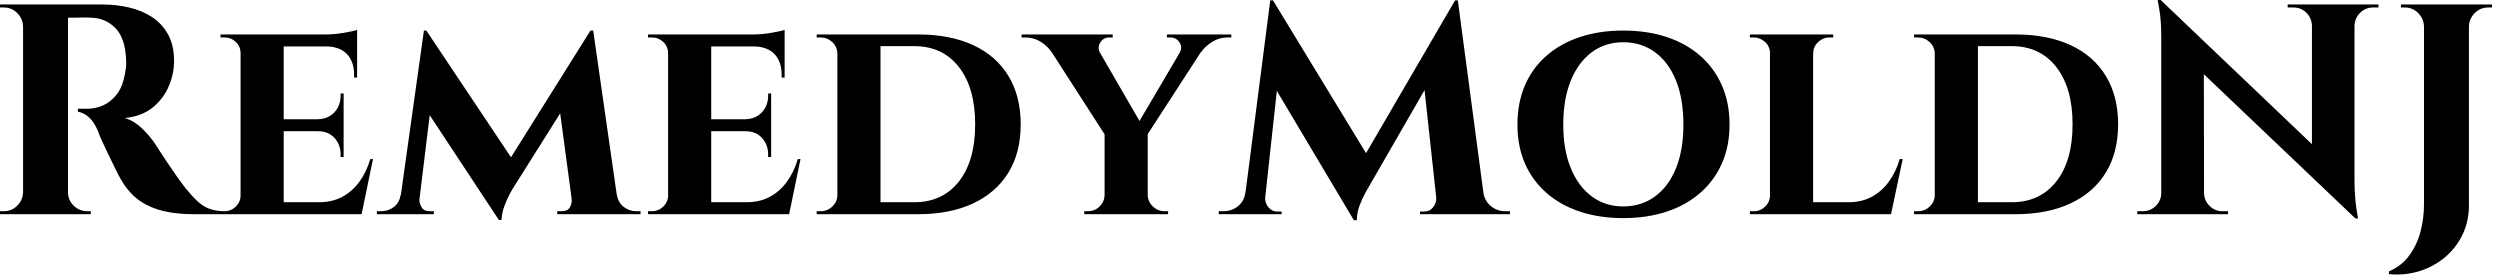 <svg baseProfile="full" height="28" version="1.1" viewBox="0 0 255 28" width="255" xmlns="http://www.w3.org/2000/svg" xmlns:ev="http://www.w3.org/2001/xml-events" xmlns:xlink="http://www.w3.org/1999/xlink"><defs /><g><path d="M7.915 0.458H11.857Q13.232 0.458 14.546 0.764Q15.86 1.07 16.883 1.742Q17.907 2.414 18.518 3.514Q19.129 4.614 19.129 6.234Q19.129 7.517 18.595 8.786Q18.06 10.054 16.96 10.955Q15.86 11.857 14.118 12.04Q15.096 12.346 15.906 13.14Q16.715 13.935 17.235 14.729Q17.265 14.79 17.586 15.279Q17.907 15.768 18.381 16.486Q18.854 17.204 19.374 17.938Q19.893 18.671 20.321 19.221Q20.994 20.046 21.544 20.55Q22.094 21.055 22.705 21.284Q23.316 21.513 24.11 21.544V21.849H21.116Q19.466 21.849 18.121 21.544Q16.776 21.238 15.738 20.55Q14.699 19.863 13.935 18.671Q13.69 18.304 13.4 17.739Q13.11 17.174 12.804 16.532Q12.498 15.89 12.208 15.294Q11.918 14.699 11.704 14.21Q11.49 13.721 11.398 13.446Q11.001 12.468 10.466 11.979Q9.931 11.49 9.32 11.398V11.093Q9.412 11.093 9.687 11.093Q9.962 11.093 10.268 11.093Q11.093 11.093 11.872 10.757Q12.651 10.42 13.262 9.656Q13.873 8.892 14.118 7.548Q14.179 7.273 14.225 6.906Q14.271 6.539 14.24 6.081Q14.148 3.881 13.14 2.857Q12.132 1.833 10.634 1.803Q10.206 1.772 9.702 1.788Q9.198 1.803 8.786 1.803Q8.373 1.803 8.22 1.803Q8.22 1.772 8.144 1.452Q8.067 1.131 7.991 0.795Q7.915 0.458 7.915 0.458ZM8.312 0.458V21.849H3.728V0.458ZM3.82 19.618V21.849H1.375V21.544Q1.406 21.544 1.574 21.544Q1.742 21.544 1.772 21.544Q2.567 21.544 3.132 20.978Q3.698 20.413 3.728 19.618ZM3.82 2.689H3.728Q3.698 1.895 3.132 1.329Q2.567 0.764 1.772 0.764Q1.742 0.764 1.574 0.764Q1.406 0.764 1.375 0.764V0.458H3.82ZM8.22 19.618H8.312Q8.312 20.413 8.892 20.978Q9.473 21.544 10.268 21.544Q10.329 21.544 10.481 21.544Q10.634 21.544 10.634 21.544V21.849H8.22Z M30.314 3.514V21.849H25.913V3.514ZM37.464 20.627 38.167 21.849H30.253V20.627ZM36.425 12.162V13.385H30.253V12.162ZM37.801 3.514V4.737H30.253V3.514ZM39.42 16.226 38.259 21.849H32.972L33.92 20.627Q35.234 20.627 36.257 20.092Q37.281 19.557 38.014 18.564Q38.748 17.571 39.145 16.226ZM36.425 13.323V16.013H36.12V15.768Q36.12 14.76 35.493 14.072Q34.867 13.385 33.797 13.385V13.323ZM36.425 9.534V12.223H33.797V12.162Q34.867 12.132 35.493 11.444Q36.12 10.757 36.12 9.748V9.534ZM37.801 4.675V7.915H37.495V7.64Q37.495 6.295 36.777 5.531Q36.059 4.767 34.714 4.737V4.675ZM37.801 3.056V3.789L34.592 3.514Q35.478 3.514 36.456 3.346Q37.434 3.178 37.801 3.056ZM26.005 19.924 26.127 21.849H23.866V21.544Q23.866 21.544 24.049 21.544Q24.233 21.544 24.263 21.544Q24.936 21.544 25.424 21.07Q25.913 20.596 25.913 19.924ZM26.005 5.439H25.913Q25.913 4.737 25.424 4.278Q24.936 3.82 24.263 3.82Q24.233 3.82 24.049 3.82Q23.866 3.82 23.866 3.82V3.514H26.127Z M61.605 3.117 61.85 6.264 53.63 19.313Q53.63 19.313 53.355 19.817Q53.08 20.321 52.82 21.024Q52.56 21.727 52.53 22.43H52.255L51.063 19.924ZM42.812 19.893V21.849H39.817V21.544Q39.817 21.544 40.016 21.544Q40.215 21.544 40.215 21.544Q40.979 21.544 41.544 21.116Q42.109 20.688 42.232 19.893ZM44.157 20.321Q44.126 20.657 44.355 21.1Q44.585 21.544 45.196 21.544H45.624V21.849H43.79L43.973 20.321ZM44.615 3.117H44.86L45.899 6.051L43.973 21.849H41.987ZM44.86 3.117 53.905 16.654 52.255 22.43 44.126 10.115ZM61.881 3.117 64.57 21.849H59.894L58.397 10.695L61.605 3.117ZM63.714 19.893H64.295Q64.447 20.688 65.013 21.116Q65.578 21.544 66.281 21.544Q66.281 21.544 66.495 21.544Q66.709 21.544 66.709 21.544V21.849H63.714ZM59.68 20.321H59.864L60.047 21.849H58.214V21.544H58.641Q59.314 21.544 59.528 21.1Q59.741 20.657 59.68 20.321Z M73.92 3.514V21.849H69.52V3.514ZM81.071 20.627 81.774 21.849H73.859V20.627ZM80.032 12.162V13.385H73.859V12.162ZM81.407 3.514V4.737H73.859V3.514ZM83.027 16.226 81.866 21.849H76.579L77.526 20.627Q78.84 20.627 79.864 20.092Q80.888 19.557 81.621 18.564Q82.355 17.571 82.752 16.226ZM80.032 13.323V16.013H79.727V15.768Q79.727 14.76 79.1 14.072Q78.474 13.385 77.404 13.385V13.323ZM80.032 9.534V12.223H77.404V12.162Q78.474 12.132 79.1 11.444Q79.727 10.757 79.727 9.748V9.534ZM81.407 4.675V7.915H81.102V7.64Q81.102 6.295 80.384 5.531Q79.665 4.767 78.321 4.737V4.675ZM81.407 3.056V3.789L78.199 3.514Q79.085 3.514 80.063 3.346Q81.041 3.178 81.407 3.056ZM69.612 19.924 69.734 21.849H67.473V21.544Q67.473 21.544 67.656 21.544Q67.839 21.544 67.87 21.544Q68.542 21.544 69.031 21.07Q69.52 20.596 69.52 19.924ZM69.612 5.439H69.52Q69.52 4.737 69.031 4.278Q68.542 3.82 67.87 3.82Q67.839 3.82 67.656 3.82Q67.473 3.82 67.473 3.82V3.514H69.734Z M95.006 3.514Q98.275 3.514 100.628 4.599Q102.981 5.684 104.234 7.747Q105.487 9.809 105.487 12.682Q105.487 15.554 104.234 17.602Q102.981 19.649 100.628 20.749Q98.275 21.849 95.006 21.849H88.222L88.161 20.627Q90.483 20.627 91.904 20.627Q93.325 20.627 93.982 20.627Q94.639 20.627 94.639 20.627Q97.511 20.627 99.177 18.518Q100.842 16.41 100.842 12.682Q100.842 8.954 99.177 6.83Q97.511 4.706 94.639 4.706Q94.639 4.706 93.967 4.706Q93.294 4.706 91.797 4.706Q90.3 4.706 87.855 4.706V3.514ZM91.186 3.514V21.849H86.786V3.514ZM86.877 19.893V21.849H84.677V21.544Q84.677 21.544 84.86 21.544Q85.044 21.544 85.074 21.544Q85.777 21.544 86.281 21.055Q86.786 20.566 86.786 19.893ZM86.847 5.439H86.786Q86.755 4.737 86.251 4.278Q85.747 3.82 85.044 3.82Q85.044 3.82 84.86 3.82Q84.677 3.82 84.677 3.82V3.514H86.847Z M112.516 3.545 118.261 13.476 114.196 13.935 107.504 3.545ZM118.444 13.537V21.849H114.043V13.598ZM122.783 3.545H125.014L118.138 14.148L116.702 13.873ZM121.683 5.409Q122.019 4.828 121.683 4.324Q121.347 3.82 120.766 3.82Q120.766 3.82 120.583 3.82Q120.4 3.82 120.4 3.82V3.514H126.97V3.82H126.572Q125.747 3.82 125.029 4.263Q124.311 4.706 123.883 5.317ZM113.585 5.409 108.635 5.317Q108.207 4.675 107.504 4.248Q106.801 3.82 105.946 3.82H105.579V3.514H114.869V3.82Q114.869 3.82 114.7 3.82Q114.532 3.82 114.532 3.82Q113.921 3.82 113.6 4.339Q113.28 4.859 113.585 5.409ZM114.135 19.924V21.849H111.966V21.544Q111.996 21.544 112.164 21.544Q112.332 21.544 112.332 21.544Q113.035 21.544 113.524 21.07Q114.013 20.596 114.043 19.924ZM118.383 19.924H118.444Q118.474 20.596 118.979 21.07Q119.483 21.544 120.155 21.544Q120.155 21.544 120.338 21.544Q120.522 21.544 120.522 21.544V21.849H118.383Z M149.797 0.031 150.041 3.361 140.965 19.099Q140.965 19.099 140.66 19.634Q140.354 20.168 140.064 20.932Q139.774 21.696 139.774 22.46H139.468L138.276 19.802ZM129.078 19.618V21.849H125.686V21.544Q125.717 21.544 125.946 21.544Q126.175 21.544 126.175 21.544Q127 21.544 127.642 21.039Q128.284 20.535 128.406 19.618ZM130.423 20.107Q130.423 20.138 130.423 20.168Q130.423 20.199 130.423 20.26Q130.423 20.749 130.774 21.162Q131.126 21.574 131.614 21.574H132.103V21.849H130.209V20.107ZM130.942 0.031H131.217L132.287 3.086L130.239 21.849H128.131ZM131.217 0.031 141.21 16.44 139.468 22.46 130.423 7.273ZM150.072 0.031 152.975 21.849H148.055L146.527 7.792L149.797 0.031ZM152.027 19.618H152.669Q152.822 20.535 153.464 21.039Q154.105 21.544 154.9 21.544Q154.9 21.544 155.144 21.544Q155.389 21.544 155.389 21.544V21.849H152.027ZM147.871 20.107H148.085V21.849H146.221V21.574H146.68Q147.199 21.574 147.535 21.162Q147.871 20.749 147.871 20.26Q147.871 20.199 147.871 20.168Q147.871 20.138 147.871 20.107Z M166.94 3.117Q169.385 3.117 171.371 3.774Q173.357 4.431 174.793 5.684Q176.23 6.937 177.009 8.709Q177.788 10.481 177.788 12.712Q177.788 14.912 177.009 16.67Q176.23 18.427 174.793 19.68Q173.357 20.932 171.371 21.589Q169.385 22.246 166.94 22.246Q164.526 22.246 162.539 21.589Q160.553 20.932 159.117 19.68Q157.681 18.427 156.917 16.67Q156.153 14.912 156.153 12.712Q156.153 10.481 156.917 8.709Q157.681 6.937 159.117 5.684Q160.553 4.431 162.539 3.774Q164.526 3.117 166.94 3.117ZM166.94 21.055Q168.804 21.055 170.194 20.031Q171.585 19.007 172.333 17.143Q173.082 15.279 173.082 12.712Q173.082 10.115 172.333 8.235Q171.585 6.356 170.194 5.332Q168.804 4.309 166.94 4.309Q165.106 4.309 163.731 5.332Q162.356 6.356 161.592 8.235Q160.828 10.115 160.828 12.712Q160.828 15.279 161.592 17.143Q162.356 19.007 163.731 20.031Q165.106 21.055 166.94 21.055Z M186.314 3.514V21.849H181.913V3.514ZM193.434 20.627 194.167 21.849H186.253V20.627ZM195.451 16.226 194.259 21.849H188.972L189.92 20.627Q191.234 20.627 192.257 20.092Q193.281 19.557 194.014 18.564Q194.748 17.571 195.145 16.226ZM182.005 19.924 182.127 21.849H179.866V21.544Q179.866 21.544 180.049 21.544Q180.233 21.544 180.263 21.544Q180.936 21.544 181.424 21.07Q181.913 20.596 181.913 19.924ZM186.253 5.439V3.514H188.361V3.82Q188.331 3.82 188.163 3.82Q187.995 3.82 187.995 3.82Q187.322 3.82 186.833 4.278Q186.344 4.737 186.314 5.439ZM182.005 5.439H181.913Q181.913 4.737 181.409 4.278Q180.905 3.82 180.233 3.82Q180.202 3.82 180.034 3.82Q179.866 3.82 179.866 3.82V3.514H182.005Z M206.941 3.514Q210.21 3.514 212.563 4.599Q214.916 5.684 216.169 7.747Q217.422 9.809 217.422 12.682Q217.422 15.554 216.169 17.602Q214.916 19.649 212.563 20.749Q210.21 21.849 206.941 21.849H200.157L200.096 20.627Q202.418 20.627 203.839 20.627Q205.26 20.627 205.917 20.627Q206.574 20.627 206.574 20.627Q209.446 20.627 211.112 18.518Q212.777 16.41 212.777 12.682Q212.777 8.954 211.112 6.83Q209.446 4.706 206.574 4.706Q206.574 4.706 205.902 4.706Q205.229 4.706 203.732 4.706Q202.235 4.706 199.79 4.706V3.514ZM203.121 3.514V21.849H198.72V3.514ZM198.812 19.893V21.849H196.612V21.544Q196.612 21.544 196.795 21.544Q196.979 21.544 197.009 21.544Q197.712 21.544 198.216 21.055Q198.72 20.566 198.72 19.893ZM198.782 5.439H198.72Q198.69 4.737 198.186 4.278Q197.681 3.82 196.979 3.82Q196.979 3.82 196.795 3.82Q196.612 3.82 196.612 3.82V3.514H198.782Z M221.761 0.0 241.258 18.579 241.624 22.277 222.128 3.728ZM221.914 19.68V21.849H219.378V21.544Q219.378 21.544 219.653 21.544Q219.928 21.544 219.958 21.544Q220.722 21.544 221.272 20.994Q221.823 20.443 221.823 19.68ZM226.192 19.68Q226.192 20.443 226.742 20.994Q227.292 21.544 228.056 21.544Q228.087 21.544 228.362 21.544Q228.637 21.544 228.637 21.544V21.849H226.101V19.68ZM221.761 0.0 226.162 4.675 226.192 21.849H221.823V3.82Q221.823 2.109 221.639 1.054Q221.456 0.0 221.456 0.0ZM241.533 0.458V18.366Q241.533 19.496 241.624 20.398Q241.716 21.299 241.808 21.788Q241.899 22.277 241.899 22.277H241.624L237.193 17.327V0.458ZM243.977 0.458V0.764Q243.977 0.764 243.702 0.764Q243.427 0.764 243.427 0.764Q242.663 0.764 242.113 1.299Q241.563 1.833 241.533 2.628H241.441V0.458ZM234.718 0.458H237.254V2.628H237.193Q237.163 1.833 236.628 1.299Q236.093 0.764 235.299 0.764Q235.299 0.764 235.024 0.764Q234.749 0.764 234.718 0.764Z M253.206 0.458V20.932Q253.206 22.613 252.534 23.973Q251.861 25.333 250.715 26.28Q249.569 27.227 248.103 27.671Q246.636 28.114 245.047 27.961V27.686Q246.33 27.136 247.125 26.051Q247.919 24.966 248.271 23.606Q248.622 22.246 248.622 20.841V0.458ZM248.714 2.689H248.622Q248.592 1.895 248.026 1.329Q247.461 0.764 246.666 0.764Q246.666 0.764 246.468 0.764Q246.269 0.764 246.269 0.764V0.458H248.714ZM253.114 2.689V0.458H255.559V0.764Q255.559 0.764 255.36 0.764Q255.162 0.764 255.162 0.764Q254.367 0.764 253.802 1.329Q253.236 1.895 253.206 2.689Z " fill="rgb(0,0,0)" transform="translate(-1.375, 0)" /></g></svg>